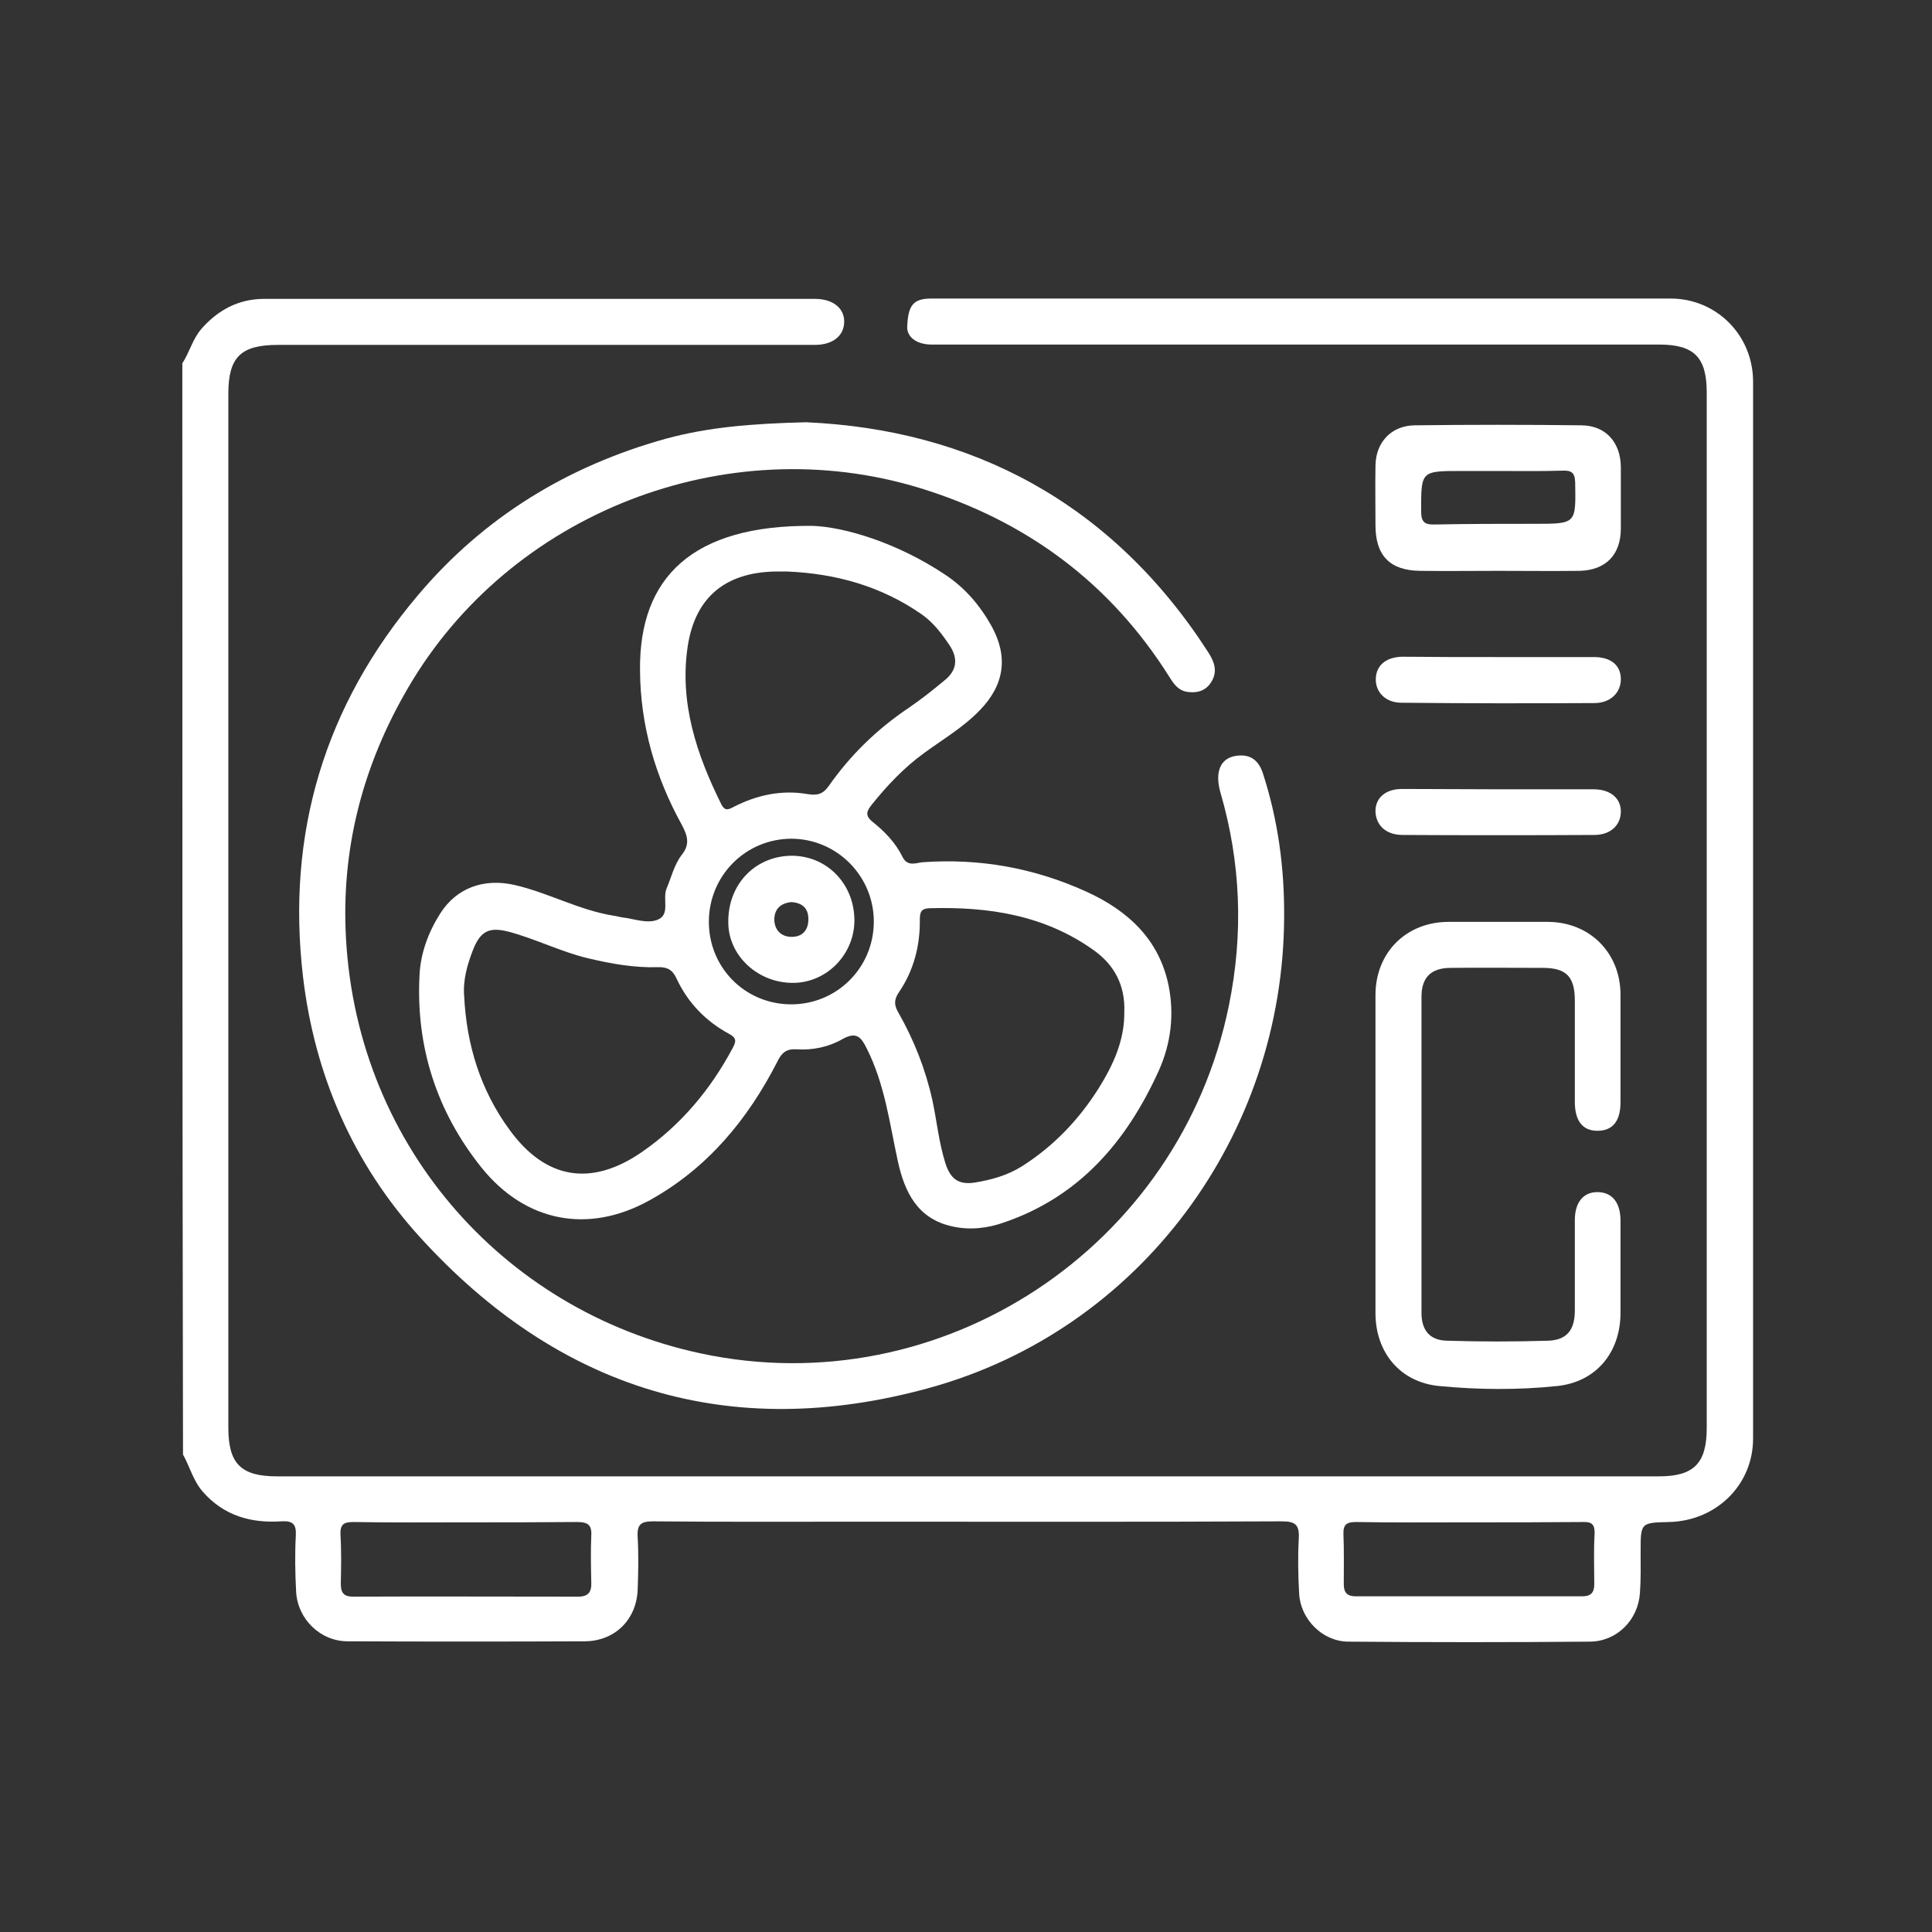 <?xml version="1.0" encoding="utf-8"?>
<!-- Generator: $$$/GeneralStr/196=Adobe Illustrator 27.6.0, SVG Export Plug-In . SVG Version: 6.00 Build 0)  -->
<svg version="1.1" id="Calque_1" xmlns="http://www.w3.org/2000/svg" xmlns:xlink="http://www.w3.org/1999/xlink" x="0px" y="0px"
	 viewBox="0 0 566.9 566.9" style="enable-background:new 0 0 566.9 566.9;" xml:space="preserve">
<rect x="0" y="0" width="566.9" height="566.9" fill="#333333" stroke="none"/>
<style type="text/css">
	.st0{fill:#FFFFFF;}
</style>
<g>
	<path class="st0" d="M53.5,106.6c2.1-3.2,3-7.1,5.6-10.1c4.9-5.6,11-8.8,18.4-8.8c53.9,0,107.7,0,161.6,0c5.4,0,8.8,2.8,8.6,7
		c-0.2,4-3.5,6.5-8.6,6.5c-52.5,0-105,0-157.5,0c-11,0-14.6,3.6-14.6,14.4c0,101.1,0,202.2,0,303.3c0,10.6,3.7,14.3,14.3,14.3
		c135.2,0,270.3,0,405.5,0c10.2,0,14-3.8,14-14.2c0-101.3,0-202.5,0-303.8c0-10.4-3.7-14.1-14-14.1c-69.3,0-138.6,0-207.9,0
		c-1.9,0-3.9,0-5.8,0c-4.3-0.1-7.1-2.3-6.9-5.4c0.3-6.2,1.8-8.1,7.1-8.1c72.3,0,144.6,0,216.9,0c13.5,0,24.2,10.8,24.2,24.4
		c0,103.4,0,206.7,0,310.1c0,13.6-10.8,24.2-24.7,24.5c-8.3,0.2-8.3,0.2-8.3,8.7c0,4,0.1,8.1-0.2,12.1c-0.5,7.9-6.7,14.2-14.6,14.3
		c-23.7,0.2-47.4,0.2-71.1,0c-7.5-0.1-13.9-6.6-14.3-14.1c-0.3-5.4-0.4-10.8-0.1-16.2c0.2-4-1-5-5-5c-40.6,0.2-81.3,0.1-122,0.1
		c-20.9,0-41.7,0.1-62.5-0.1c-3.5,0-4.7,0.9-4.5,4.5c0.3,5.2,0.2,10.5,0,15.7c-0.4,8.7-6.7,14.9-15.4,15c-23.2,0.1-46.5,0.1-69.7,0
		c-8,0-14.6-6.5-15.1-14.4c-0.3-5.5-0.4-11.1-0.1-16.6c0.2-3.5-1-4.4-4.3-4.2c-8.9,0.6-16.9-1.7-23-8.7c-2.8-3.2-3.8-7.3-5.8-10.9
		C53.5,320.2,53.5,213.4,53.5,106.6z M431.1,446.7c-11.1,0-22.2,0.1-33.2-0.1c-2.7,0-3.8,0.7-3.7,3.5c0.2,4.9,0.1,9.9,0.1,14.8
		c0,2.4,1,3.5,3.5,3.5c22.2,0,44.3,0,66.5,0c2.5,0,3.5-1.1,3.5-3.5c0-4.9-0.2-9.9,0.1-14.8c0.1-2.8-0.8-3.6-3.5-3.5
		C453.2,446.7,442.1,446.7,431.1,446.7z M136.6,446.7c-10.9,0-21.9,0.1-32.8-0.1c-2.9,0-4,0.6-3.9,3.7c0.3,4.8,0.2,9.6,0.1,14.4
		c0,2.6,0.8,3.8,3.6,3.8c22-0.1,44,0,66,0c3,0,4-1.3,3.9-4.1c-0.1-4.6-0.2-9.3,0-13.9c0.2-3.3-1.3-3.9-4.3-3.9
		C158.5,446.7,147.5,446.7,136.6,446.7z"/>
	<path class="st0" d="M238.4,154.3c9.3,0.3,24.8,4.9,38.9,14.3c5.9,3.9,10.3,9.1,13.7,15.2c4.9,9,3.7,17.2-3.5,24.6
		c-4.8,5-10.8,8.5-16.4,12.6c-5.9,4.3-10.8,9.5-15.3,15.1c-1.5,1.9-2.1,3.2,0.3,5.1c3.5,2.8,6.7,6.1,8.7,10.2c1.5,3,3.9,1.8,5.9,1.6
		c16.8-1.2,32.8,1.7,48,8.6c12.1,5.5,21.4,13.9,24.2,27.6c1.7,8.5,0.7,17-2.9,25c-9.4,20.7-23.2,36.9-45.4,44.5
		c-4.8,1.7-9.9,2.3-15,1.2c-10.4-2.2-14.2-10.1-16.2-19.4c-2.4-11.1-3.8-22.3-9-32.7c-1.7-3.5-3.1-5.2-7.2-2.9
		c-4,2.3-8.7,3.3-13.4,3c-3-0.2-4.4,0.9-5.7,3.6c-8.7,17-20.5,31.3-37.5,40.7c-18,10-36.5,6.4-49.4-9.7
		c-13.1-16.4-19.2-35.4-18.1-56.4c0.3-6.4,2.6-12.6,6.1-18.1c4.8-7.5,12.8-10.4,21.9-8.3c9.9,2.3,18.9,7.4,29,9
		c0.9,0.1,1.7,0.4,2.6,0.5c3.4,0.4,7.1,1.9,10.2,0.7c3.9-1.5,1.4-6.1,2.7-9.2c1.4-3.3,2.2-6.9,4.4-9.8c2.5-3.1,1.8-5.6,0.1-8.8
		c-7.8-14.1-12.2-29.2-12.3-45.4C187.5,169.4,203.2,154,238.4,154.3z M329.9,296.9c0.3-7.7-2.9-13.8-9-18.1
		c-14.4-10.3-30.9-12.8-48.2-12.3c-2.4,0.1-2.8,1.1-2.8,3.4c0.1,7.6-1.8,14.9-6.1,21.2c-1.5,2.2-1.5,3.8-0.2,6
		c4.6,8.1,8,16.7,10,25.8c1.3,6.1,1.9,12.4,3.8,18.4c1.5,4.7,3.9,6.4,8.6,5.7c4.9-0.8,9.6-2.1,13.9-4.8c9.3-5.9,16.7-13.7,22.5-22.9
		C326.7,312.4,330,305.2,329.9,296.9z M136.2,292.3c0.7,14.3,4.8,27.6,13.3,39.2c10.6,14.6,24,16.8,38.9,6.5
		c11.4-7.9,20.1-18.3,26.6-30.5c1-1.9,1.2-2.9-1-4.1c-6.9-3.7-12.2-9.2-15.5-16.3c-1.2-2.6-2.8-3.4-5.5-3.3
		c-6.9,0.2-13.6-1-20.4-2.6c-8-1.9-15.4-5.7-23.3-7.8c-5.8-1.5-8.3-0.2-10.5,5.3C137.1,283.1,135.8,287.6,136.2,292.3z M231,167.7
		c-1.2,0-2.4,0-3.6,0c-14.5,0.3-23.4,7.5-25.6,21.9c-2.5,16.6,2.6,31.8,9.9,46.5c1,1.9,2,1.5,3.5,0.7c6.8-3.5,14.1-5.1,21.7-3.8
		c3,0.5,4.6,0,6.3-2.4c6.3-9,14.1-16.6,23.3-22.8c3.7-2.5,7.2-5.3,10.7-8.2c3.6-2.9,4-6.4,1.4-10.3c-2.3-3.4-4.7-6.6-8.1-9
		C258.6,172,245.3,168.3,231,167.7z M208,270.3c-0.1,13.5,10.5,24.3,24,24.4c13.4,0.1,24.3-10.6,24.4-24.1
		c0.1-13.4-10.7-24.4-24.1-24.5C218.9,246.1,208.1,256.8,208,270.3z"/>
	<path class="st0" d="M236.5,123.9c48.2,2.1,89.6,23.3,118.1,67.6c1.9,3,2.8,5.9,0.5,9.1c-1.7,2.3-4.1,2.8-6.8,2.4
		c-2.5-0.4-3.8-2.2-5-4.1c-17.4-27.8-42.1-46.1-73.4-55.7c-56.9-17.4-120.3,7.3-150.2,58.7c-12.8,21.9-19.2,45.5-18.3,70.7
		c2.2,62.1,45.5,111.9,104.1,124.5c70.7,15.2,140.7-31,155.1-102.1c4.3-21.1,3.5-41.9-2.5-62.5c-1.7-6,0-10,4.5-10.7
		c3.9-0.6,6.5,0.9,7.9,4.9c4.5,13.8,6.4,27.9,6.3,42.3c-0.2,64.2-42.3,121.3-104.3,138.3c-58.3,16-108.5,0.5-149.2-44.2
		c-19.7-21.6-31-47.7-34.4-76.6c-4.9-41.9,6.3-79.4,33.7-111.8c19.4-23,44-38,72.9-46C207.7,125.4,220.2,124.3,236.5,123.9z"/>
	<path class="st0" d="M403.6,338.3c0-15.4,0-30.9,0-46.3c0-12.5,9-21.5,21.5-21.5c9.7,0,19.5,0,29.2,0c12.2,0.1,21.2,9.1,21.2,21.4
		c0,10.5,0,21,0,31.5c0,5.7-2.4,8.5-7,8.4c-4.2-0.1-6.4-3-6.4-8.5c0-9.9,0-19.8,0-29.7c0-7-2.5-9.6-9.4-9.6c-9,0-18-0.1-27,0
		c-5.8,0-8.6,2.8-8.6,8.5c0,30.9,0,61.8,0,92.7c0,5.1,2.4,8.1,7.5,8.2c9.9,0.3,19.8,0.3,29.7,0c5.5-0.2,7.8-3.2,7.8-8.9
		c0-8.8,0-17.7,0-26.5c0-5.3,2.6-8.3,6.8-8.2c4.2,0.1,6.6,3.1,6.6,8.4c0,9,0,18,0,27c0,11.6-7.1,20.3-18.6,21.5
		c-11.5,1.2-23.1,1.1-34.6,0c-11.5-1.1-18.7-9.9-18.7-21.4C403.6,369.5,403.6,353.9,403.6,338.3z"/>
	<path class="st0" d="M439.6,167.5c-7.6,0-15.3,0.1-22.9,0c-8.9-0.1-13.1-4.5-13.1-13.4c0-5.8-0.1-11.7,0-17.5
		c0.1-6.8,4.6-11.7,11.5-11.8c16.3-0.2,32.7-0.2,49,0c7.1,0.1,11.4,5,11.5,12.2c0,6,0,12,0,18c0,7.8-4.4,12.3-12.1,12.5
		C455.5,167.6,447.6,167.5,439.6,167.5C439.6,167.5,439.6,167.5,439.6,167.5z M439.6,138.2C439.6,138.2,439.6,138.2,439.6,138.2
		c-3.6,0-7.2,0-10.8,0c-11.9,0-11.8,0-11.8,11.8c0,3.3,1.1,4,4.1,3.9c9.7-0.2,19.5-0.2,29.2-0.2c12.3,0,12.1,0,11.9-12.2
		c-0.1-2.9-1.2-3.5-3.7-3.4C452.2,138.3,445.9,138.2,439.6,138.2z"/>
	<path class="st0" d="M439.7,231.6c9.3,0,18.6,0,27.9,0c4.9,0,8,2.6,8,6.5c0,4-3,6.9-7.8,6.9c-18.7,0.1-37.5,0.1-56.2,0
		c-4.8,0-7.8-2.7-8-6.8c-0.1-4,2.9-6.7,7.8-6.7C420.9,231.5,430.3,231.6,439.7,231.6z"/>
	<path class="st0" d="M439.8,192.8c9.3,0,18.6,0,27.9,0c5.1,0,7.9,2.5,7.9,6.5c0,3.9-3,7-7.8,7c-18.9,0.1-37.8,0.1-56.6-0.1
		c-4.7,0-7.7-3.2-7.5-7.2c0.2-3.8,3-6.2,7.8-6.3C420.9,192.8,430.3,192.8,439.8,192.8C439.8,192.8,439.8,192.8,439.8,192.8z"/>
	<path class="st0" d="M250.7,269.7c0.2,10-7.8,18.5-17.7,18.7c-10.4,0.2-19.2-7.8-19.3-17.6c-0.2-11.1,7.6-19.4,18.2-19.7
		C242.3,250.9,250.5,259,250.7,269.7z M232.2,264.7c-3.1,0.3-5,2-5,5.2c0.1,3.1,2.1,5,5.1,5c3.1,0,4.9-1.9,4.9-5.2
		C237.2,266.4,235.3,264.9,232.2,264.7z"/>
</g>
</svg>
